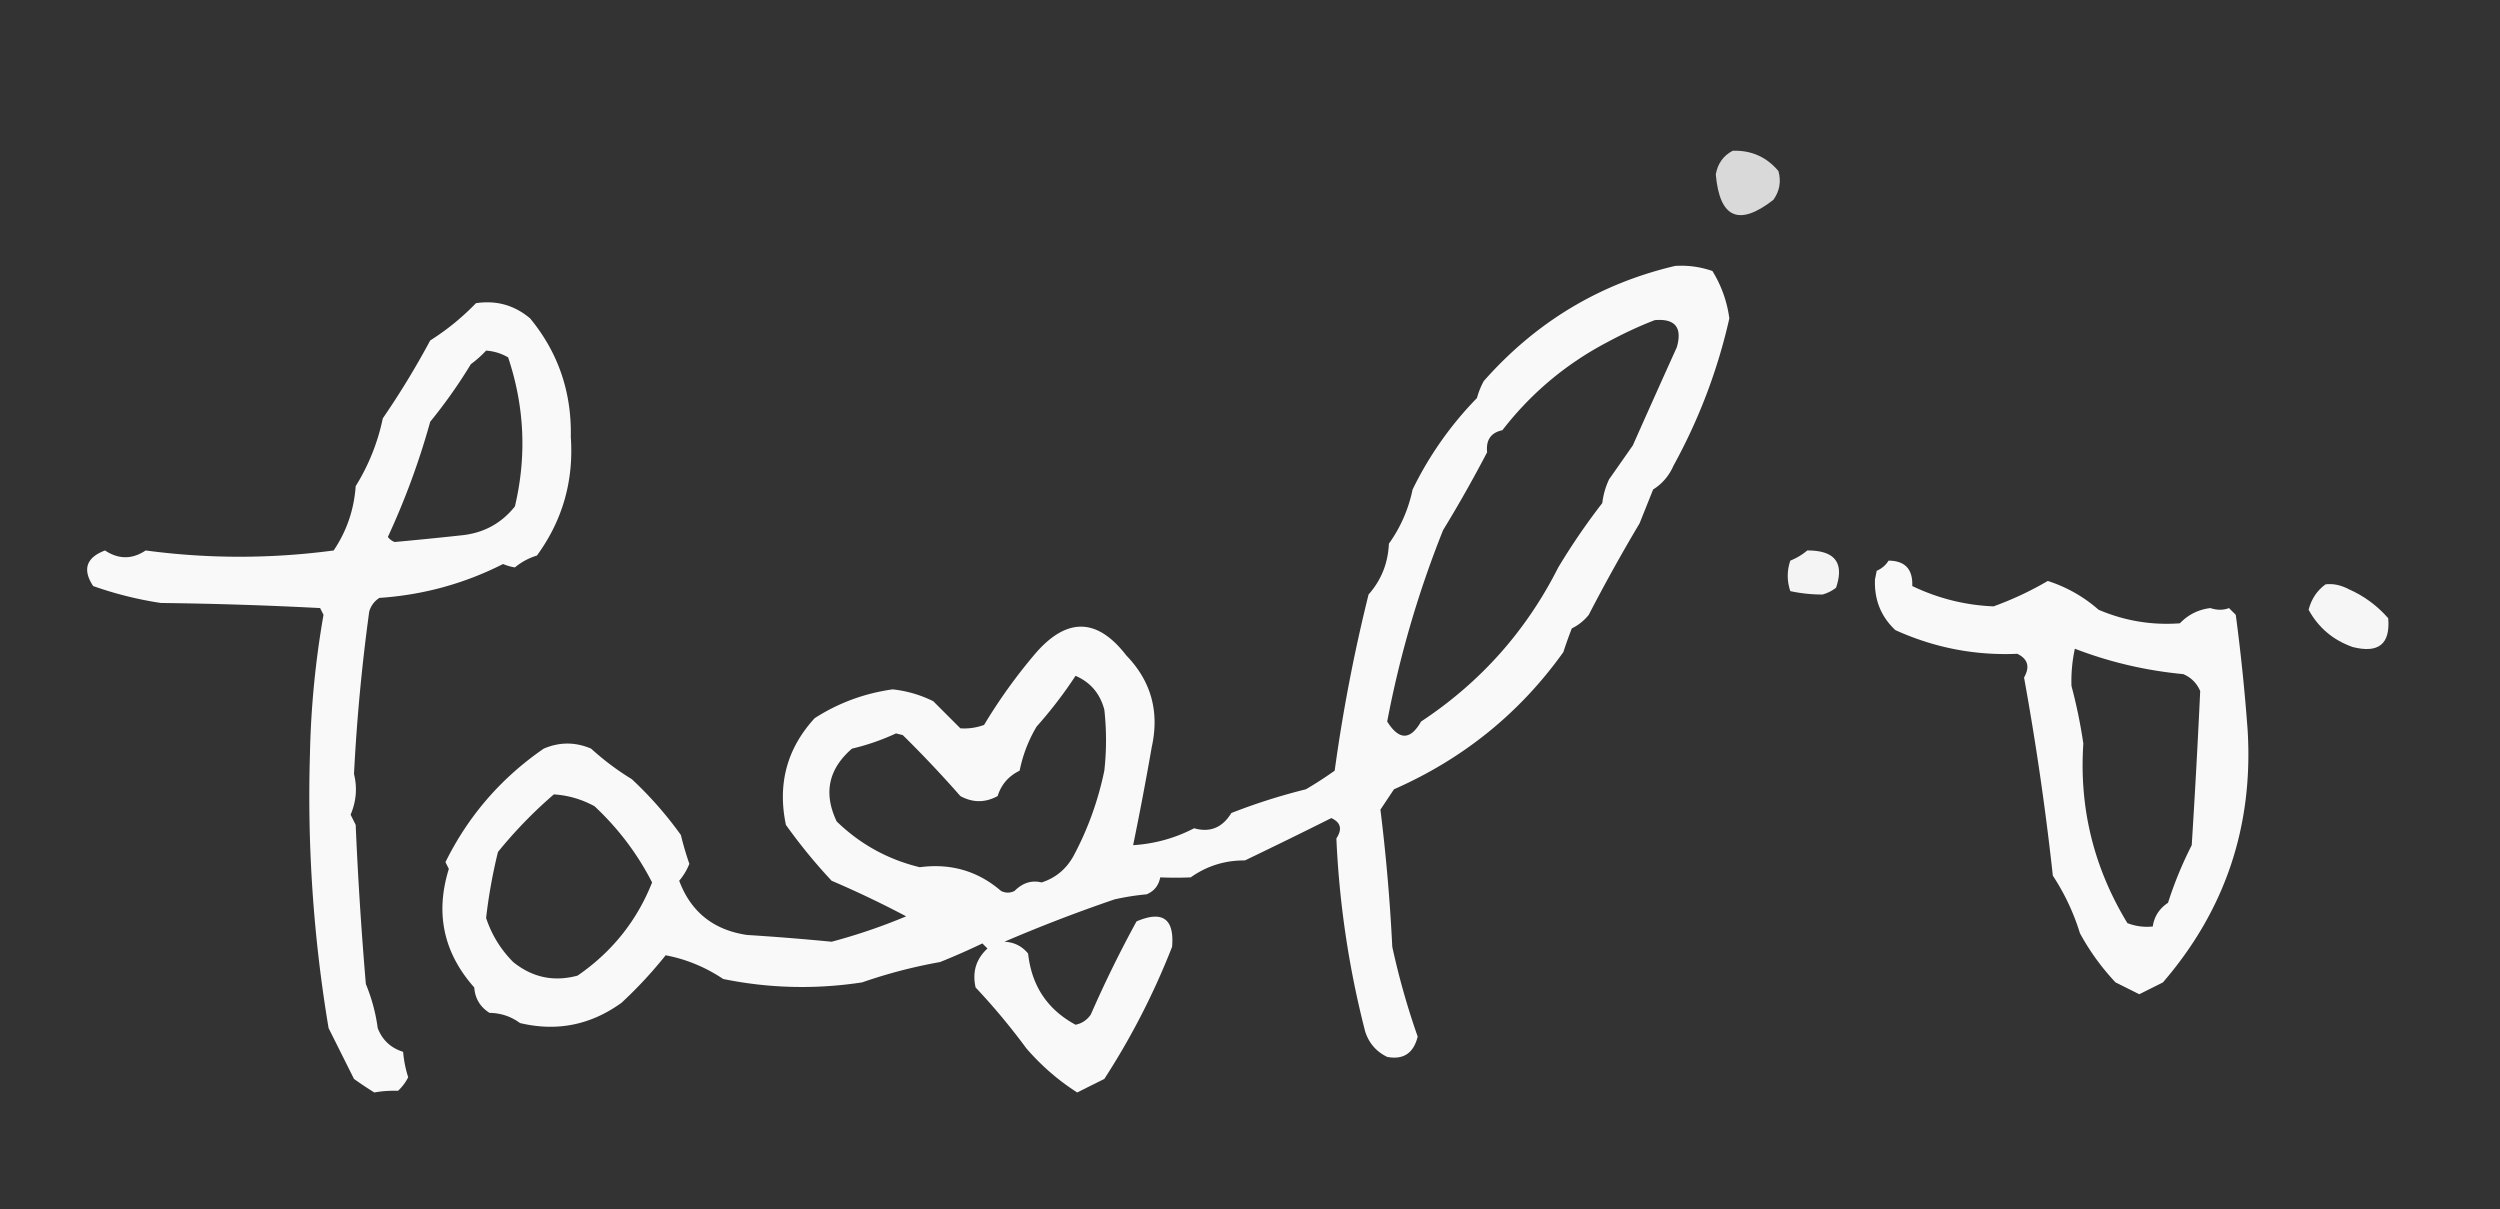 <svg xmlns="http://www.w3.org/2000/svg" width="738px" height="357px" style="shape-rendering:geometricPrecision;text-rendering:geometricPrecision;image-rendering:optimizeQuality;fill-rule:evenodd;clip-rule:evenodd"><rect width="100%" height="100%" fill="#333333" stroke="none"/><path fill="#fefffe" d="M511.5 44.5q8.245-.258 13.5 6 1.27 4.631-1.5 8.5-15.276 11.865-17-7.5.84-4.818 5-7" style="opacity:.815"/><path fill="#fefffe" d="M494.5 78.5q5.66-.355 11 1.5a35.3 35.3 0 0 1 5 14q-5.159 22.852-16.5 43.5-1.965 4.46-6 7l-4 10a519 519 0 0 0-15 27 14.5 14.5 0 0 1-5 4 135 135 0 0 0-2.5 7q-19.228 26.94-50 40.5l-4 6a551 551 0 0 1 3.5 40.5 223 223 0 0 0 7.5 26.5q-1.809 7.342-9 6-4.827-2.331-6.5-7.5a277 277 0 0 1-8.5-57q2.71-4.09-1.5-6a1633 1633 0 0 1-25.5 12.5q-8.845-.07-16 5-4.521.192-9 0-.687 3.596-4 5a74 74 0 0 0-9.5 1.5 458 458 0 0 0-32.5 12.5q4.307.196 7 3.5 1.563 14.287 14 21 2.824-.564 4.5-3a350 350 0 0 1 13.5-27.5q11.547-4.947 10.5 7.5a216.6 216.6 0 0 1-20 39 1193 1193 0 0 0-8 4q-8.331-5.316-15-13a195 195 0 0 0-15-18q-1.545-6.86 3.5-11.5l-1.5-1.5a210 210 0 0 1-12.5 5.5 149 149 0 0 0-23 6q-20.628 3.152-41-1-7.98-5.312-17-7a129 129 0 0 1-13 14q-13.684 9.901-30 6-3.959-2.919-9-3-4.152-2.643-4.5-7.5-13.621-15.353-7.5-35l-1-2q10.131-20.5 29-33.5 7-3 14 0a78.7 78.7 0 0 0 12 9 110 110 0 0 1 14.5 16.5 89 89 0 0 0 2.5 8.5 18 18 0 0 1-3 5q5.164 13.79 20 16a730 730 0 0 1 25 2 171 171 0 0 0 22-7.5 298 298 0 0 0-22-10.5 159 159 0 0 1-13.5-16.5q-3.787-18.115 8.5-31.5 10.502-6.742 23-8.5a35.5 35.5 0 0 1 12 3.5l8 8q3.518.255 7-1a157.7 157.7 0 0 1 15.5-21.5q13.786-15.5 26.5 1 10.962 11.335 7.5 27a960 960 0 0 1-5.5 29q9.591-.614 18-5 7.019 2.004 11-4.5a177 177 0 0 1 22-7 113 113 0 0 0 8.5-5.5 492 492 0 0 1 10-52q5.632-6.39 6-15 5.155-7.198 7-16a103.3 103.3 0 0 1 19-27 23 23 0 0 1 2-5q23.058-26.133 56.5-34m-6 16q8.999-.747 6.5 8a5146 5146 0 0 0-13 29l-7 10a22.5 22.5 0 0 0-2 7 196 196 0 0 0-13 19q-14.192 28.124-40.5 45.5-4.756 8.346-10 0a305.3 305.3 0 0 1 16.5-56.5 392 392 0 0 0 13-23q-.569-5.433 4.5-6.5 12.685-16.389 31-26 7.386-3.966 14-6.5m-171 105q6.618 2.877 8.5 10 1 9 0 18-2.752 13.27-9 25-3.178 5.933-9.5 8-4.41-1.095-8 2.5-2 1-4 0-10.244-8.821-24-7-14.092-3.42-24.5-13.5-5.947-12.46 4.5-21.5a67.3 67.3 0 0 0 13-4.5l2 .5a341 341 0 0 1 17 18q5.5 3 11 0 1.616-5.12 6.5-7.5a41.2 41.2 0 0 1 5-13q6.427-7.239 11.5-15m-154 35q6.348.416 12 3.5 10.52 9.824 17 22.5-6.769 17.031-22 27.5-10.492 2.856-19-4-5.524-5.545-8-13a154 154 0 0 1 3.5-19.5 133 133 0 0 1 16.5-17" style="opacity:.97"/><path fill="#fefffe" d="M140.5 89.5q9.061-1.36 16 4.5 12.414 15.086 12 35 1.35 19.434-10 35a18.6 18.6 0 0 0-6.5 3.5q-1.676-.247-3.5-1-17.178 8.702-36.5 10-2.216 1.416-3 4a564 564 0 0 0-4.5 48q1.514 6.058-1 12l1.5 3a1111 1111 0 0 0 3 47 51.6 51.6 0 0 1 3.5 13q2.05 5.3 7.5 7a34 34 0 0 0 1.5 7.5 13.9 13.9 0 0 1-3 4q-3.7-.106-7 .5a111 111 0 0 1-6-4l-7.5-15a414 414 0 0 1-5.5-81 270 270 0 0 1 4-41l-1-2a1155 1155 0 0 0-47-1.5 108.2 108.2 0 0 1-20-5q-4.824-7.347 3.5-10.5 6.028 3.99 12 0 27.693 3.705 55.5 0 5.772-8.584 6.5-19a61.4 61.4 0 0 0 8-20 246 246 0 0 0 14-23 72.3 72.3 0 0 0 13.5-11m3 14q3.49.247 6.5 2 7.268 21.739 2 44-5.927 7.435-15.5 8.5-10.106 1.1-20 2a4.46 4.46 0 0 1-2-1.5 222.5 222.5 0 0 0 12.5-34 151 151 0 0 0 12-17 32.6 32.6 0 0 0 4.5-4" style="opacity:.972"/><path fill="#fefffe" d="M533.5 162.5q12.249-.051 8.5 11a11.3 11.3 0 0 1-4 2 44.3 44.3 0 0 1-9.5-1q-1.514-4.54 0-9 2.844-1.163 5-3" style="opacity:.942"/><path fill="#fefffe" d="M557.5 165.5q7.29.043 7 7.5 11.445 5.487 24 6a97 97 0 0 0 16-7.5 42 42 0 0 1 15 8.5q11.527 4.921 24 4 3.694-3.847 9-4.5 2.958.986 5.5 0l2 2a579 579 0 0 1 3.5 34q2.591 42.513-25 74.5l-7 3.5-7-3.5a69.9 69.9 0 0 1-10.5-14.5 66.2 66.2 0 0 0-8-17 836 836 0 0 0-8.5-58.5q2.698-4.723-2-7-18.764.816-36-7-6.385-6.014-6-15l.5-2.5q2.277-.995 3.5-3m55 26q15.343 5.923 32 7.5 3.5 1.5 5 5a2781 2781 0 0 1-2.5 45.5 113 113 0 0 0-7 17q-3.873 2.592-4.5 7-3.928.402-7.5-1-14.904-24.537-13-53a151 151 0 0 0-3.5-17 45 45 0 0 1 1-11" style="opacity:.972"/><path fill="#fefffe" d="M686.5 172.5q3.35-.432 7 1.5 6.633 2.952 11.5 8.5.988 11.423-10.5 8.5-8.664-3.062-13-11 1.245-4.786 5-7.5" style="opacity:.957"/></svg>